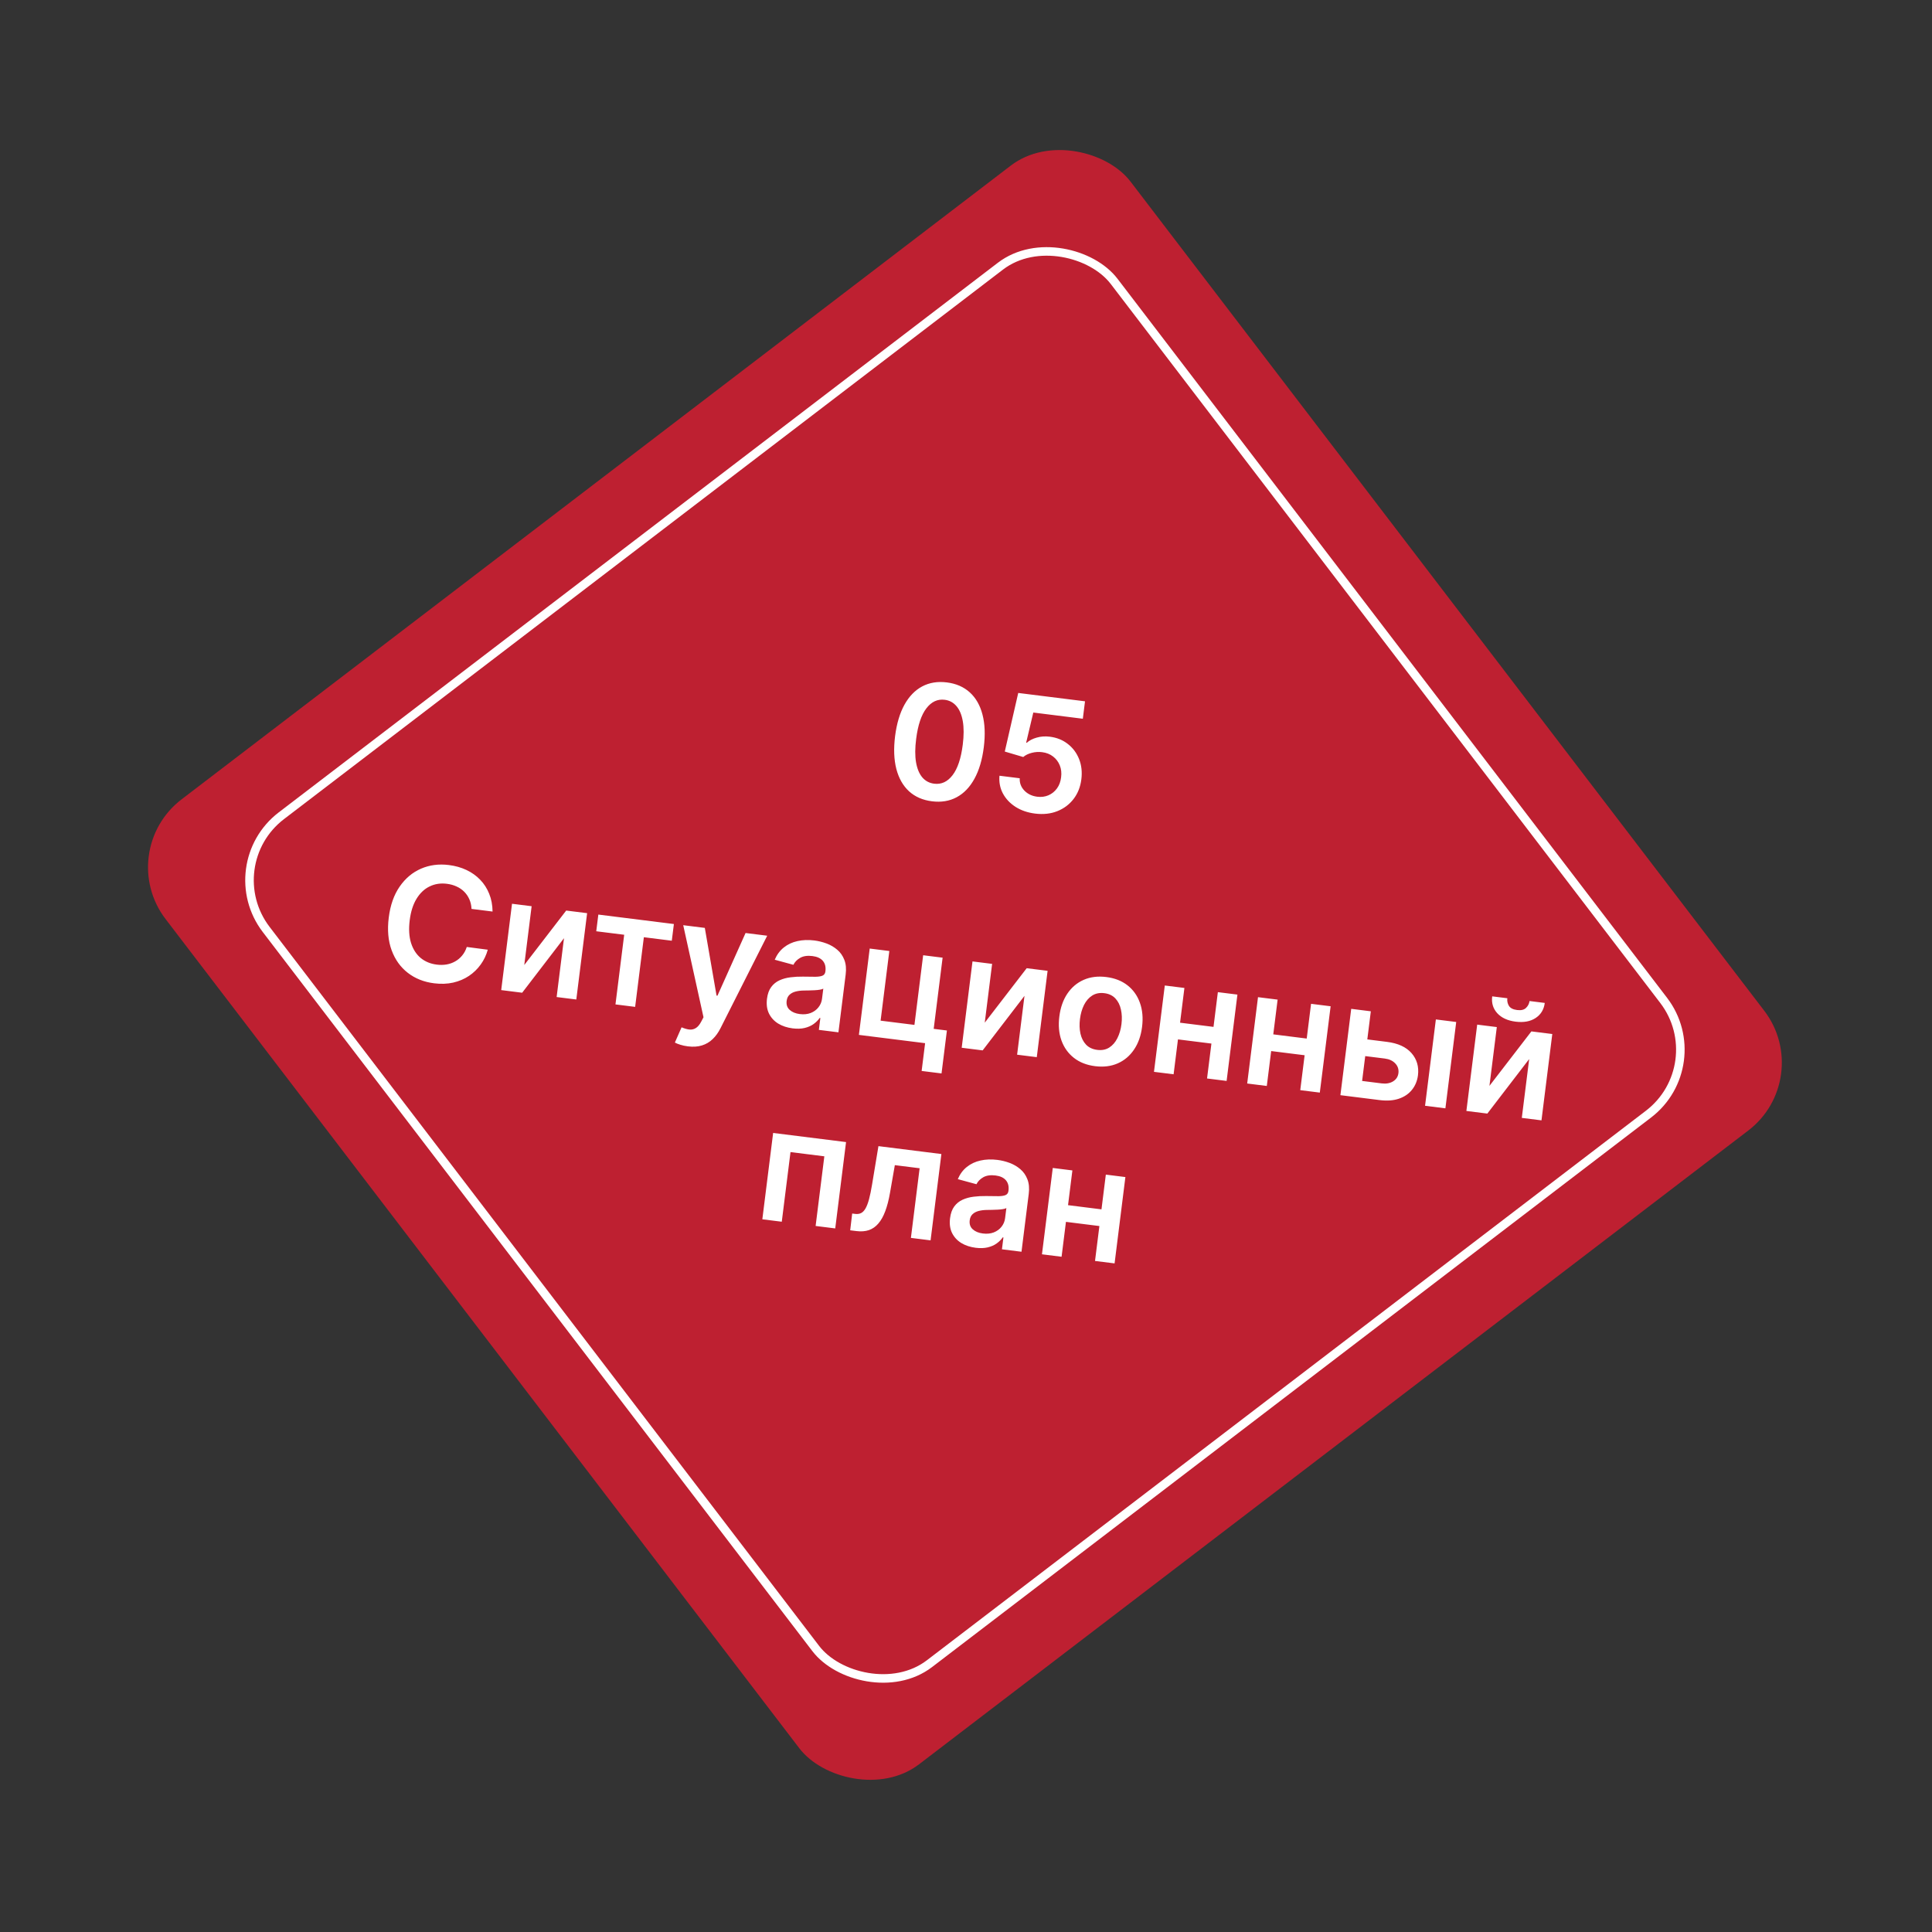 <?xml version="1.0" encoding="UTF-8"?> <svg xmlns="http://www.w3.org/2000/svg" width="218" height="218" viewBox="0 0 218 218" fill="none"><rect x="0" y="0" width="218" height="218" fill="#333333" stroke="none"/><rect x="12.832" y="96.047" width="137.038" height="137.038" rx="9.637" transform="rotate(-37.39 12.832 96.047)" fill="#BE2031"></rect><rect x="24.476" y="97.603" width="120.425" height="120.425" rx="9.155" transform="rotate(-37.39 24.476 97.603)" stroke="white" stroke-width="0.964"></rect><path d="M55.578 102.856L53.206 102.559C53.187 102.161 53.106 101.801 52.962 101.478C52.818 101.151 52.624 100.864 52.38 100.619C52.136 100.374 51.847 100.177 51.513 100.027C51.185 99.875 50.822 99.773 50.424 99.724C49.718 99.635 49.07 99.734 48.48 100.021C47.891 100.304 47.399 100.766 47.005 101.408C46.612 102.046 46.354 102.854 46.231 103.83C46.107 104.824 46.157 105.681 46.38 106.4C46.608 107.116 46.971 107.681 47.469 108.095C47.971 108.506 48.574 108.755 49.276 108.843C49.665 108.892 50.035 108.887 50.386 108.828C50.741 108.765 51.067 108.649 51.363 108.48C51.663 108.311 51.925 108.091 52.148 107.818C52.376 107.546 52.549 107.224 52.669 106.852L55.039 107.162C54.873 107.768 54.608 108.324 54.244 108.828C53.885 109.332 53.442 109.762 52.917 110.117C52.392 110.468 51.798 110.72 51.135 110.873C50.472 111.022 49.753 111.048 48.98 110.951C47.838 110.808 46.852 110.417 46.022 109.776C45.191 109.135 44.581 108.283 44.19 107.221C43.799 106.158 43.691 104.929 43.866 103.534C44.041 102.135 44.451 100.97 45.095 100.042C45.74 99.109 46.544 98.435 47.507 98.018C48.469 97.602 49.517 97.465 50.65 97.607C51.373 97.697 52.033 97.883 52.629 98.164C53.225 98.445 53.742 98.812 54.179 99.266C54.617 99.716 54.956 100.244 55.198 100.85C55.445 101.452 55.572 102.12 55.578 102.856ZM59.157 108.889L63.888 102.743L66.248 103.038L65.028 112.78L62.808 112.502L63.639 105.862L58.92 112.016L56.554 111.719L57.774 101.977L59.987 102.254L59.157 108.889ZM67.279 105.081L67.514 103.197L76.039 104.264L75.803 106.148L72.651 105.753L71.667 113.612L69.447 113.334L70.431 105.475L67.279 105.081ZM77.617 118.067C77.304 118.028 77.017 117.966 76.757 117.882C76.501 117.803 76.299 117.722 76.15 117.639L76.907 115.917C77.229 116.056 77.521 116.14 77.784 116.169C78.046 116.197 78.287 116.144 78.506 116.008C78.729 115.877 78.933 115.636 79.118 115.286L79.381 114.784L77.093 104.396L79.529 104.701L80.853 112.34L80.954 112.352L84.127 105.277L86.569 105.583L81.301 116.016C81.054 116.509 80.758 116.921 80.412 117.251C80.065 117.586 79.662 117.823 79.202 117.963C78.746 118.108 78.217 118.142 77.617 118.067ZM89.438 116.037C88.82 115.959 88.278 115.78 87.811 115.498C87.348 115.212 87.001 114.834 86.768 114.362C86.539 113.891 86.465 113.337 86.544 112.698C86.613 112.148 86.772 111.707 87.02 111.373C87.268 111.039 87.581 110.786 87.959 110.614C88.337 110.442 88.752 110.329 89.206 110.274C89.664 110.216 90.133 110.191 90.613 110.199C91.191 110.211 91.661 110.217 92.022 110.215C92.383 110.208 92.651 110.164 92.824 110.083C93.002 109.998 93.105 109.846 93.133 109.626L93.138 109.588C93.197 109.11 93.102 108.722 92.852 108.424C92.601 108.127 92.21 107.945 91.677 107.878C91.114 107.808 90.653 107.874 90.292 108.078C89.936 108.283 89.68 108.545 89.524 108.865L87.418 108.292C87.662 107.721 88.003 107.261 88.441 106.912C88.881 106.559 89.394 106.319 89.981 106.19C90.569 106.058 91.203 106.034 91.884 106.119C92.353 106.178 92.814 106.292 93.265 106.46C93.716 106.628 94.119 106.863 94.472 107.165C94.825 107.463 95.091 107.842 95.27 108.302C95.453 108.763 95.503 109.317 95.422 109.964L94.606 116.484L92.399 116.208L92.566 114.869L92.49 114.86C92.317 115.113 92.088 115.342 91.805 115.547C91.527 115.748 91.188 115.897 90.789 115.993C90.396 116.086 89.945 116.1 89.438 116.037ZM90.245 114.424C90.706 114.482 91.117 114.441 91.478 114.301C91.84 114.158 92.13 113.945 92.35 113.663C92.574 113.382 92.709 113.062 92.754 112.703L92.898 111.555C92.818 111.605 92.689 111.644 92.509 111.673C92.334 111.703 92.138 111.724 91.922 111.735C91.706 111.747 91.492 111.754 91.281 111.758C91.07 111.762 90.887 111.765 90.732 111.767C90.384 111.77 90.068 111.808 89.784 111.88C89.5 111.952 89.268 112.073 89.088 112.244C88.908 112.41 88.8 112.641 88.763 112.937C88.71 113.36 88.824 113.699 89.106 113.953C89.388 114.207 89.767 114.364 90.245 114.424ZM106.361 108.061L105.355 116.091L106.846 116.277L106.239 121.123L103.994 120.842L104.386 117.709L96.915 116.773L98.135 107.031L100.348 107.308L99.364 115.167L103.182 115.645L104.166 107.786L106.361 108.061ZM111.116 115.395L115.848 109.249L118.207 109.544L116.987 119.286L114.767 119.008L115.599 112.368L110.879 118.522L108.514 118.225L109.733 108.483L111.947 108.76L111.116 115.395ZM123.571 120.304C122.619 120.185 121.821 119.872 121.176 119.366C120.53 118.86 120.063 118.207 119.772 117.406C119.486 116.606 119.406 115.703 119.532 114.696C119.658 113.69 119.958 112.832 120.434 112.123C120.913 111.414 121.528 110.894 122.278 110.563C123.028 110.232 123.879 110.126 124.83 110.245C125.782 110.364 126.58 110.676 127.225 111.182C127.87 111.688 128.336 112.344 128.622 113.148C128.912 113.953 128.994 114.859 128.868 115.865C128.742 116.872 128.439 117.727 127.96 118.431C127.485 119.136 126.873 119.655 126.123 119.986C125.373 120.317 124.522 120.423 123.571 120.304ZM123.814 118.466C124.33 118.531 124.779 118.443 125.161 118.203C125.543 117.959 125.85 117.607 126.079 117.146C126.313 116.686 126.467 116.159 126.541 115.567C126.616 114.971 126.596 114.421 126.483 113.918C126.375 113.41 126.166 112.991 125.855 112.66C125.544 112.329 125.131 112.131 124.615 112.067C124.086 112 123.629 112.089 123.242 112.333C122.859 112.577 122.551 112.931 122.316 113.396C122.087 113.857 121.935 114.385 121.86 114.981C121.786 115.573 121.803 116.121 121.912 116.624C122.025 117.128 122.237 117.545 122.548 117.876C122.863 118.203 123.285 118.4 123.814 118.466ZM137.632 115.958L137.396 117.841L132.208 117.192L132.444 115.308L137.632 115.958ZM133.645 111.477L132.425 121.219L130.211 120.942L131.431 111.2L133.645 111.477ZM139.626 112.226L138.406 121.968L136.199 121.692L137.419 111.95L139.626 112.226ZM148.149 117.275L147.913 119.158L142.725 118.509L142.961 116.625L148.149 117.275ZM144.162 112.794L142.942 122.536L140.729 122.259L141.949 112.517L144.162 112.794ZM150.143 113.543L148.923 123.285L146.716 123.009L147.936 113.267L150.143 113.543ZM153.623 117.2L156.496 117.56C157.739 117.715 158.663 118.138 159.268 118.828C159.873 119.518 160.117 120.353 159.998 121.335C159.914 121.973 159.687 122.52 159.316 122.976C158.95 123.433 158.457 123.766 157.838 123.976C157.224 124.183 156.502 124.234 155.673 124.13L151.246 123.576L152.466 113.834L154.68 114.111L153.696 121.97L155.909 122.247C156.408 122.309 156.834 122.234 157.187 122.02C157.541 121.803 157.743 121.493 157.793 121.091C157.846 120.668 157.729 120.304 157.441 119.997C157.153 119.69 156.759 119.506 156.26 119.443L153.387 119.084L153.623 117.2ZM160.798 124.772L162.018 115.03L164.314 115.317L163.094 125.06L160.798 124.772ZM168.064 122.525L172.796 116.379L175.155 116.675L173.935 126.417L171.715 126.139L172.547 119.498L167.827 125.652L165.461 125.356L166.681 115.614L168.895 115.891L168.064 122.525ZM172.587 112.952L174.306 113.167C174.213 113.907 173.869 114.474 173.275 114.868C172.685 115.258 171.933 115.395 171.02 115.281C170.115 115.168 169.423 114.849 168.943 114.325C168.468 113.798 168.279 113.164 168.375 112.425L170.082 112.638C170.044 112.943 170.102 113.227 170.258 113.491C170.419 113.752 170.728 113.911 171.184 113.968C171.632 114.024 171.966 113.946 172.186 113.733C172.411 113.52 172.544 113.26 172.587 112.952ZM86.019 137.581L87.238 127.838L95.465 128.868L94.245 138.611L92.031 138.333L93.015 130.475L89.197 129.997L88.213 137.855L86.019 137.581ZM95.933 138.822L96.157 136.93L96.494 136.972C96.747 137.004 96.968 136.974 97.156 136.881C97.343 136.789 97.511 136.617 97.658 136.365C97.806 136.108 97.941 135.756 98.061 135.307C98.182 134.858 98.298 134.295 98.408 133.618L99.12 129.326L106.223 130.216L105.003 139.958L102.783 139.68L103.767 131.821L100.97 131.471L100.425 134.592C100.285 135.399 100.106 136.091 99.888 136.669C99.674 137.244 99.414 137.707 99.108 138.06C98.806 138.413 98.451 138.661 98.043 138.803C97.634 138.94 97.168 138.977 96.644 138.911L95.933 138.822ZM110.094 140.795C109.477 140.717 108.934 140.538 108.467 140.256C108.005 139.971 107.657 139.592 107.424 139.121C107.195 138.65 107.121 138.095 107.201 137.456C107.27 136.907 107.428 136.465 107.676 136.131C107.924 135.797 108.237 135.544 108.615 135.372C108.993 135.201 109.409 135.087 109.862 135.032C110.32 134.974 110.789 134.949 111.269 134.957C111.848 134.97 112.317 134.975 112.678 134.973C113.04 134.966 113.307 134.923 113.481 134.841C113.659 134.756 113.762 134.604 113.789 134.384L113.794 134.346C113.854 133.868 113.758 133.48 113.508 133.183C113.257 132.885 112.866 132.703 112.333 132.636C111.771 132.566 111.309 132.633 110.949 132.836C110.592 133.041 110.336 133.303 110.18 133.623L108.075 133.05C108.318 132.479 108.659 132.019 109.098 131.671C109.537 131.318 110.05 131.077 110.637 130.949C111.225 130.816 111.86 130.792 112.54 130.878C113.01 130.936 113.47 131.05 113.921 131.218C114.373 131.386 114.775 131.621 115.128 131.923C115.481 132.221 115.748 132.6 115.926 133.06C116.109 133.521 116.16 134.075 116.079 134.722L115.262 141.242L113.055 140.966L113.223 139.628L113.147 139.618C112.973 139.871 112.745 140.1 112.461 140.305C112.183 140.507 111.844 140.655 111.446 140.751C111.052 140.844 110.601 140.858 110.094 140.795ZM110.901 139.182C111.362 139.24 111.773 139.199 112.134 139.06C112.496 138.916 112.787 138.703 113.007 138.422C113.231 138.14 113.365 137.82 113.41 137.461L113.554 136.313C113.475 136.363 113.345 136.403 113.165 136.432C112.99 136.461 112.794 136.482 112.578 136.493C112.362 136.505 112.148 136.513 111.937 136.516C111.726 136.52 111.544 136.523 111.389 136.525C111.04 136.528 110.724 136.566 110.44 136.638C110.157 136.71 109.925 136.831 109.744 137.002C109.565 137.168 109.456 137.399 109.419 137.695C109.366 138.118 109.48 138.457 109.762 138.711C110.044 138.965 110.424 139.122 110.901 139.182ZM124.991 136.547L124.756 138.43L119.567 137.781L119.803 135.897L124.991 136.547ZM121.004 132.066L119.785 141.808L117.571 141.531L118.791 131.789L121.004 132.066ZM126.985 132.815L125.766 142.557L123.558 142.281L124.778 132.539L126.985 132.815Z" fill="white"></path><path d="M105.161 90.415C104.116 90.285 103.253 89.908 102.571 89.286C101.893 88.66 101.417 87.821 101.14 86.768C100.869 85.712 100.822 84.476 100.999 83.059C101.181 81.644 101.532 80.464 102.054 79.52C102.581 78.572 103.249 77.883 104.059 77.452C104.873 77.021 105.8 76.871 106.84 77.001C107.881 77.131 108.742 77.505 109.425 78.124C110.108 78.742 110.585 79.574 110.858 80.622C111.135 81.67 111.184 82.9 111.008 84.313C110.83 85.733 110.477 86.922 109.949 87.878C109.426 88.83 108.758 89.524 107.943 89.959C107.133 90.394 106.205 90.546 105.161 90.415ZM105.409 88.43C106.221 88.532 106.912 88.213 107.481 87.472C108.055 86.728 108.44 85.576 108.636 84.016C108.765 82.984 108.765 82.104 108.638 81.375C108.51 80.646 108.272 80.079 107.923 79.675C107.575 79.266 107.132 79.028 106.595 78.961C105.787 78.86 105.099 79.182 104.529 79.926C103.959 80.667 103.576 81.81 103.378 83.357C103.244 84.393 103.238 85.277 103.361 86.009C103.488 86.743 103.726 87.313 104.074 87.722C104.423 88.126 104.868 88.362 105.409 88.43ZM116.797 91.802C115.951 91.696 115.214 91.442 114.586 91.042C113.958 90.637 113.482 90.13 113.159 89.523C112.84 88.916 112.713 88.252 112.777 87.53L115.061 87.816C115.036 88.354 115.212 88.818 115.588 89.209C115.965 89.595 116.447 89.825 117.035 89.899C117.496 89.957 117.919 89.902 118.305 89.736C118.691 89.569 119.011 89.311 119.266 88.961C119.52 88.61 119.675 88.194 119.731 87.711C119.797 87.221 119.748 86.773 119.584 86.366C119.42 85.959 119.168 85.624 118.827 85.363C118.487 85.097 118.078 84.934 117.6 84.874C117.211 84.821 116.82 84.845 116.425 84.946C116.03 85.047 115.708 85.204 115.458 85.418L113.377 84.803L114.894 78.19L122.429 79.133L122.183 81.1L116.595 80.4L115.789 83.797L115.865 83.806C116.142 83.553 116.512 83.361 116.975 83.23C117.438 83.095 117.932 83.06 118.457 83.126C119.243 83.225 119.922 83.498 120.492 83.948C121.064 84.393 121.486 84.961 121.761 85.653C122.035 86.344 122.12 87.106 122.015 87.939C121.908 88.798 121.613 89.538 121.132 90.161C120.655 90.779 120.041 91.237 119.291 91.534C118.546 91.827 117.714 91.916 116.797 91.802Z" fill="white"></path></svg> 